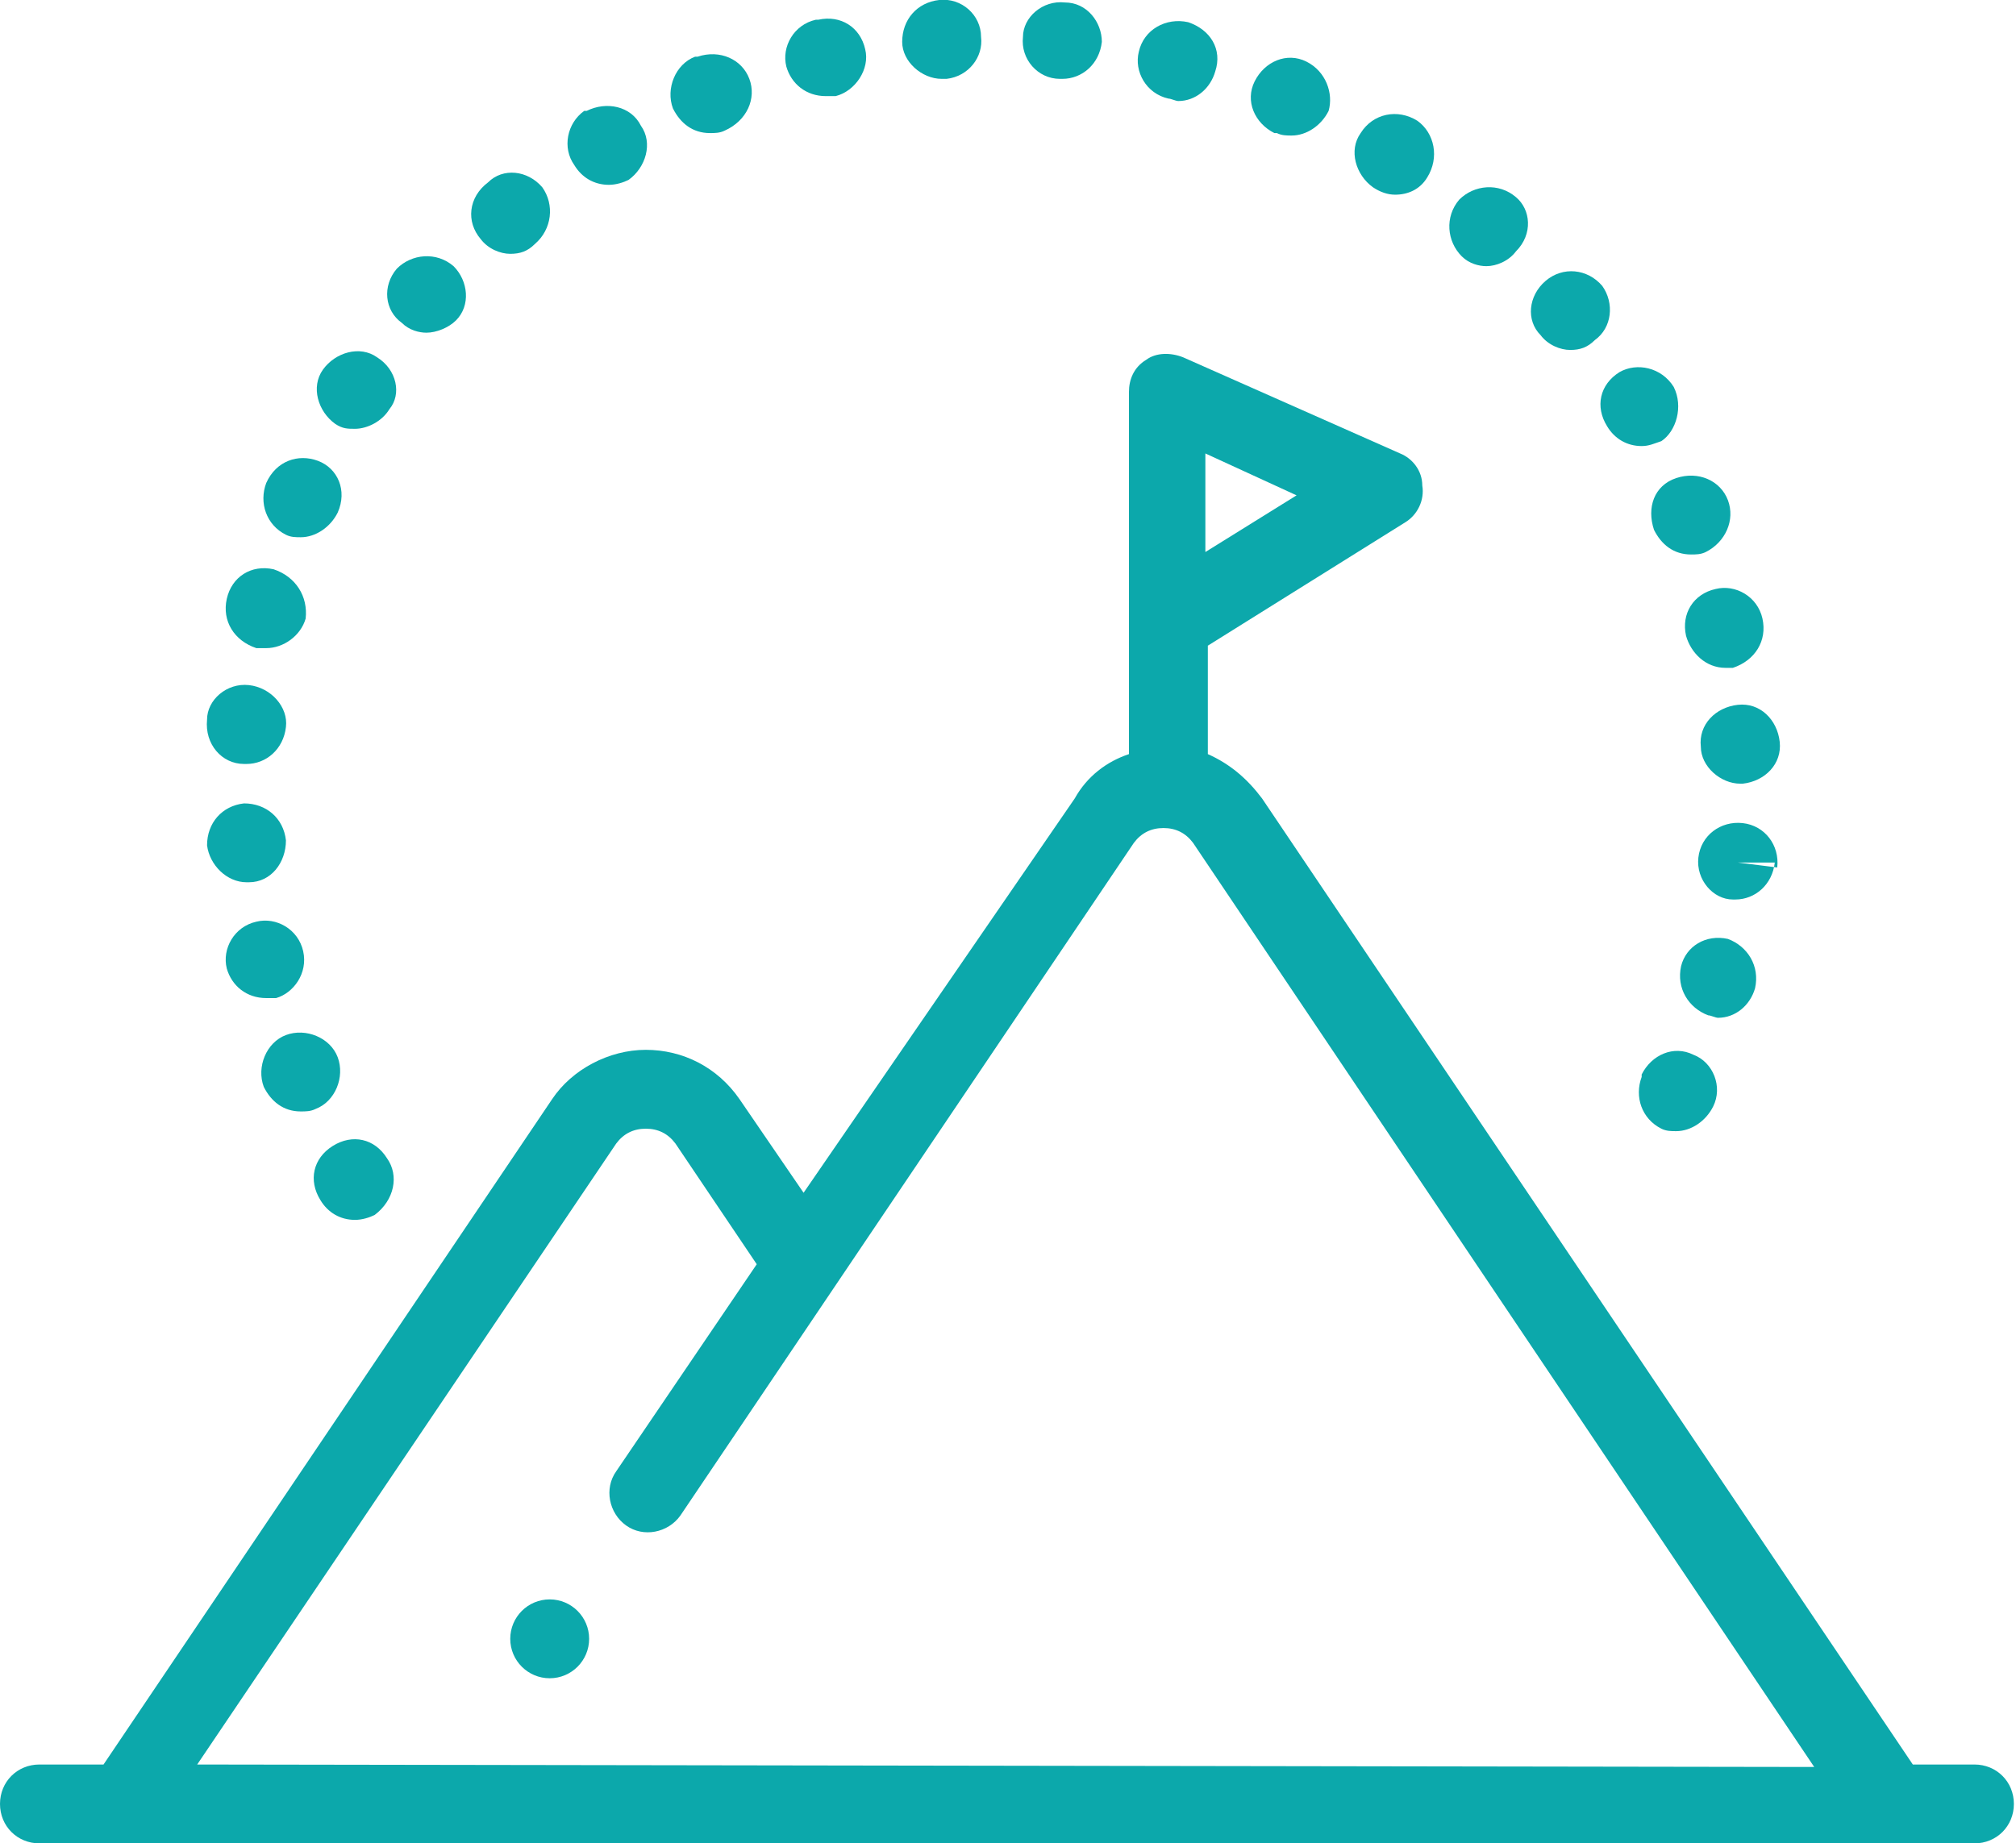 <svg width="480" height="439" viewBox="0 0 480 439" fill="none" xmlns="http://www.w3.org/2000/svg">
<g clip-path="url(#clip0_327_435)">
<path fill-rule="evenodd" clip-rule="evenodd" d="M233.585 8.803C233.585 3.521 228.89 -0.587 223.608 4.95809e-06C218.326 0.587 214.805 4.695 214.805 9.977C214.805 14.672 219.5 18.781 224.195 18.781H224.782C224.782 18.781 224.782 18.781 225.369 18.781C230.651 18.194 234.172 13.499 233.585 8.803Z" fill="#0CA8AB"/>
<path fill-rule="evenodd" clip-rule="evenodd" d="M360.942 46.952C356.834 43.43 350.965 44.017 347.444 47.539C343.922 51.647 344.509 57.516 348.031 61.037C349.791 62.798 352.139 63.385 353.9 63.385C356.247 63.385 359.182 62.211 360.942 59.864C365.051 55.755 364.464 49.886 360.942 46.952Z" fill="#0CA8AB"/>
<path fill-rule="evenodd" clip-rule="evenodd" d="M311.056 14.672C306.361 12.325 301.079 14.672 298.731 19.368C296.384 24.063 298.731 29.345 303.426 31.692H304.013C305.187 32.279 306.361 32.279 307.535 32.279C311.056 32.279 314.578 29.932 316.338 26.41C317.512 22.302 315.751 17.02 311.056 14.672Z" fill="#0CA8AB"/>
<path fill-rule="evenodd" clip-rule="evenodd" d="M381.484 68.08C377.963 63.972 372.094 63.385 367.985 66.906C363.877 70.428 363.29 76.297 366.811 79.818C368.572 82.166 371.507 83.34 373.854 83.34C376.202 83.34 377.963 82.753 379.723 80.992C383.832 78.058 384.418 72.189 381.484 68.08Z" fill="#0CA8AB"/>
<path fill-rule="evenodd" clip-rule="evenodd" d="M253.54 0.587C248.258 -6.8397e-05 243.563 4.108 243.563 8.803C242.976 14.085 247.084 18.781 252.366 18.781H252.953C257.648 18.781 261.757 15.259 262.344 9.977C262.344 5.282 258.822 0.587 253.54 0.587Z" fill="#0CA8AB"/>
<path fill-rule="evenodd" clip-rule="evenodd" d="M282.885 5.282C277.603 4.108 272.321 7.043 271.147 12.325C269.973 17.02 272.908 22.302 278.19 23.476C278.777 23.476 279.951 24.063 280.537 24.063C284.646 24.063 288.167 21.128 289.341 17.02C291.102 11.738 288.167 7.043 282.885 5.282Z" fill="#0CA8AB"/>
<path fill-rule="evenodd" clip-rule="evenodd" d="M337.467 28.758C336.88 28.758 336.88 28.758 337.467 28.758C332.771 25.824 326.902 26.997 323.968 31.693C321.033 35.801 322.794 41.67 326.902 44.604C328.663 45.778 330.424 46.365 332.184 46.365C335.119 46.365 338.053 45.191 339.814 42.257C342.749 37.562 341.575 31.693 337.467 28.758Z" fill="#0CA8AB"/>
<path fill-rule="evenodd" clip-rule="evenodd" d="M414.937 196.024C409.655 195.437 404.96 198.958 404.373 204.241C403.786 209.523 407.894 214.218 412.59 214.218H413.176C417.872 214.218 421.98 210.696 422.567 205.414H413.763L423.154 206.588C423.741 201.306 420.219 196.611 414.937 196.024Z" fill="#0CA8AB"/>
<path fill-rule="evenodd" clip-rule="evenodd" d="M403.199 251.192C398.504 248.845 393.222 251.192 390.874 255.888V256.475C389.114 261.17 390.874 266.452 395.57 268.799C396.743 269.386 397.917 269.386 399.091 269.386C402.612 269.386 406.134 267.039 407.894 263.517C410.242 258.822 407.894 252.953 403.199 251.192Z" fill="#0CA8AB"/>
<path fill-rule="evenodd" clip-rule="evenodd" d="M398.504 92.143C395.57 87.448 389.701 86.274 385.592 88.622C380.897 91.556 379.723 96.838 382.658 101.533C384.418 104.468 387.353 106.229 390.874 106.229C392.635 106.229 393.809 105.642 395.57 105.055C399.091 102.707 400.852 96.838 398.504 92.143Z" fill="#0CA8AB"/>
<path fill-rule="evenodd" clip-rule="evenodd" d="M423.74 176.657C423.154 171.374 419.045 167.266 413.763 167.853C408.481 168.44 404.373 172.548 404.96 177.83C404.96 182.525 409.655 186.634 414.35 186.634H414.937C420.219 186.047 424.327 181.939 423.74 176.657Z" fill="#0CA8AB"/>
<path fill-rule="evenodd" clip-rule="evenodd" d="M411.416 119.14C409.655 114.445 404.373 112.098 399.091 113.858C393.809 115.619 392.048 120.901 393.809 126.183C395.569 129.705 398.504 132.052 402.612 132.052C403.786 132.052 404.96 132.052 406.134 131.465C410.829 129.118 413.176 123.836 411.416 119.14Z" fill="#0CA8AB"/>
<path fill-rule="evenodd" clip-rule="evenodd" d="M419.632 147.311C418.459 142.029 413.177 139.095 408.481 140.269C403.199 141.442 400.265 146.138 401.439 151.42C402.612 155.528 406.134 159.049 410.829 159.049C411.416 159.049 412.003 159.049 412.59 159.049C417.872 157.289 420.806 152.594 419.632 147.311Z" fill="#0CA8AB"/>
<path fill-rule="evenodd" clip-rule="evenodd" d="M411.416 223.608C406.134 222.434 401.438 225.369 400.265 230.064C399.091 235.346 402.025 240.041 406.721 241.802C407.308 241.802 408.481 242.389 409.068 242.389C413.176 242.389 416.698 239.454 417.872 235.346C419.045 230.064 416.111 225.369 411.416 223.608Z" fill="#0CA8AB"/>
<path fill-rule="evenodd" clip-rule="evenodd" d="M65.146 135.574C59.864 134.4 55.169 137.334 53.995 142.616C52.821 147.898 55.755 152.594 61.038 154.354C61.624 154.354 62.798 154.354 63.385 154.354C67.493 154.354 71.602 151.42 72.775 147.312C73.362 142.029 70.428 137.334 65.146 135.574Z" fill="#0CA8AB"/>
<path fill-rule="evenodd" clip-rule="evenodd" d="M75.71 109.75C71.015 107.989 65.733 109.75 63.385 115.032C61.624 119.727 63.385 125.009 68.08 127.357C69.254 127.944 70.428 127.944 71.602 127.944C75.123 127.944 78.644 125.596 80.405 122.075C82.753 116.793 80.405 111.511 75.71 109.75Z" fill="#0CA8AB"/>
<path fill-rule="evenodd" clip-rule="evenodd" d="M72.189 226.543C71.015 221.261 65.733 218.326 61.038 219.5C55.755 220.674 52.821 225.956 53.995 230.651C55.169 234.759 58.69 237.694 63.385 237.694C63.972 237.694 65.146 237.694 65.733 237.694C69.841 236.52 73.362 231.825 72.189 226.543Z" fill="#0CA8AB"/>
<path fill-rule="evenodd" clip-rule="evenodd" d="M92.143 275.842C89.209 271.147 83.927 269.973 79.231 272.908C74.536 275.842 73.362 281.124 76.297 285.819C78.058 288.754 80.992 290.515 84.513 290.515C86.274 290.515 88.035 289.928 89.209 289.341C93.904 285.819 95.078 279.951 92.143 275.842Z" fill="#0CA8AB"/>
<path fill-rule="evenodd" clip-rule="evenodd" d="M68.08 200.132C67.493 194.85 63.385 191.329 58.103 191.329C52.821 191.916 49.3 196.024 49.3 201.306C49.886 206.001 53.995 210.11 58.69 210.11H59.277C64.559 210.11 68.08 205.414 68.08 200.132Z" fill="#0CA8AB"/>
<path fill-rule="evenodd" clip-rule="evenodd" d="M59.277 163.158C53.995 162.571 49.3 166.679 49.3 171.374C48.713 177.243 52.821 181.938 58.103 181.938H58.69C63.385 181.938 67.493 178.417 68.08 173.135C68.667 168.44 64.559 163.745 59.277 163.158Z" fill="#0CA8AB"/>
<path fill-rule="evenodd" clip-rule="evenodd" d="M206.001 11.738C204.827 6.456 200.132 3.521 194.85 4.695H194.263C188.981 5.869 186.047 11.151 187.221 15.846C188.394 19.954 191.916 22.889 196.611 22.889C197.198 22.889 197.785 22.889 198.959 22.889C203.654 21.715 207.175 16.433 206.001 11.738Z" fill="#0CA8AB"/>
<path fill-rule="evenodd" clip-rule="evenodd" d="M152.594 29.932C150.246 25.237 144.377 24.063 139.682 26.41C139.682 26.41 139.682 26.41 139.095 26.41C134.987 29.345 133.813 35.214 136.747 39.322C138.508 42.257 141.442 44.017 144.964 44.017C146.725 44.017 148.485 43.43 149.659 42.843C153.767 39.909 155.528 34.04 152.594 29.932Z" fill="#0CA8AB"/>
<path fill-rule="evenodd" clip-rule="evenodd" d="M178.417 18.781C176.656 14.085 171.374 11.738 166.092 13.499C166.092 13.499 166.092 13.499 165.505 13.499C160.81 15.259 158.463 21.128 160.223 25.823C161.984 29.345 164.918 31.692 169.027 31.692C170.201 31.692 171.374 31.692 172.548 31.106C177.83 28.758 180.178 23.476 178.417 18.781Z" fill="#0CA8AB"/>
<path fill-rule="evenodd" clip-rule="evenodd" d="M129.118 44.604C125.596 40.496 119.727 39.909 116.206 43.43C111.511 46.952 110.924 52.821 114.445 56.929C116.206 59.277 119.14 60.45 121.488 60.45C123.836 60.45 125.596 59.864 127.357 58.103C131.465 54.581 132.052 48.712 129.118 44.604Z" fill="#0CA8AB"/>
<path fill-rule="evenodd" clip-rule="evenodd" d="M107.989 63.385C103.881 59.864 98.012 60.451 94.491 63.972C90.969 68.08 91.556 73.949 95.665 76.884C97.425 78.644 99.773 79.231 101.533 79.231C103.881 79.231 106.816 78.058 108.576 76.297C112.098 72.775 111.511 66.906 107.989 63.385Z" fill="#0CA8AB"/>
<path fill-rule="evenodd" clip-rule="evenodd" d="M80.405 251.78C78.644 247.084 72.775 244.737 68.08 246.497C63.385 248.258 61.038 254.127 62.798 258.822C64.559 262.344 67.493 264.691 71.602 264.691C72.775 264.691 73.949 264.691 75.123 264.104C79.818 262.344 82.166 256.475 80.405 251.78Z" fill="#0CA8AB"/>
<path fill-rule="evenodd" clip-rule="evenodd" d="M89.796 85.1C85.687 82.166 79.818 83.927 76.884 88.035C73.949 92.143 75.71 98.012 79.818 100.947C81.579 102.12 82.753 102.12 84.513 102.12C87.448 102.12 90.969 100.36 92.73 97.425C95.665 93.904 94.491 88.035 89.796 85.1Z" fill="#0CA8AB"/>
<path fill-rule="evenodd" clip-rule="evenodd" d="M470.106 420.219H455.433L300.492 190.155C296.971 185.46 292.862 181.939 287.58 179.591V153.767L334.532 124.422C337.467 122.662 339.227 119.14 338.64 115.619C338.64 112.098 336.293 109.163 333.358 107.989L281.711 85.1C278.777 83.927 275.255 83.927 272.908 85.687C269.973 87.448 268.799 90.382 268.799 93.317V147.898C268.799 147.898 268.799 147.898 268.799 148.485V179.591C263.517 181.352 258.822 184.873 255.888 190.155L191.329 284.059L176.07 261.757C170.787 254.127 162.571 250.019 153.767 250.019C144.964 250.019 136.16 254.714 131.465 261.757L24.65 420.219H9.39C4.108 420.219 0 424.328 0 429.61C0 434.892 4.108 439 9.39 439H29.345H470.106C475.388 439 479.496 434.892 479.496 429.61C479.496 424.328 475.388 420.219 470.106 420.219ZM286.993 107.989L308.709 117.967L286.993 131.465V107.989ZM46.952 420.219L146.725 272.321C148.485 269.973 150.833 268.799 153.767 268.799C156.702 268.799 159.049 269.973 160.81 272.321L180.178 301.079L146.725 350.378C143.79 354.487 144.964 360.356 149.072 363.29C153.18 366.225 159.049 365.051 161.984 360.943L269.973 200.719C271.734 198.372 274.082 197.198 277.016 197.198C279.951 197.198 282.298 198.372 284.059 200.719L431.957 420.806L46.952 420.219Z" fill="#0CA8AB"/>
<path d="M130.878 399.678C136.065 399.678 140.269 395.473 140.269 390.287C140.269 385.101 136.065 380.897 130.878 380.897C125.692 380.897 121.488 385.101 121.488 390.287C121.488 395.473 125.692 399.678 130.878 399.678Z" fill="#0CA8AB"/>
</g>
<defs>
<clipPath id="clip0_327_435">
<rect width="479.496" height="439" fill="white"/>
</clipPath>
</defs>
</svg>
